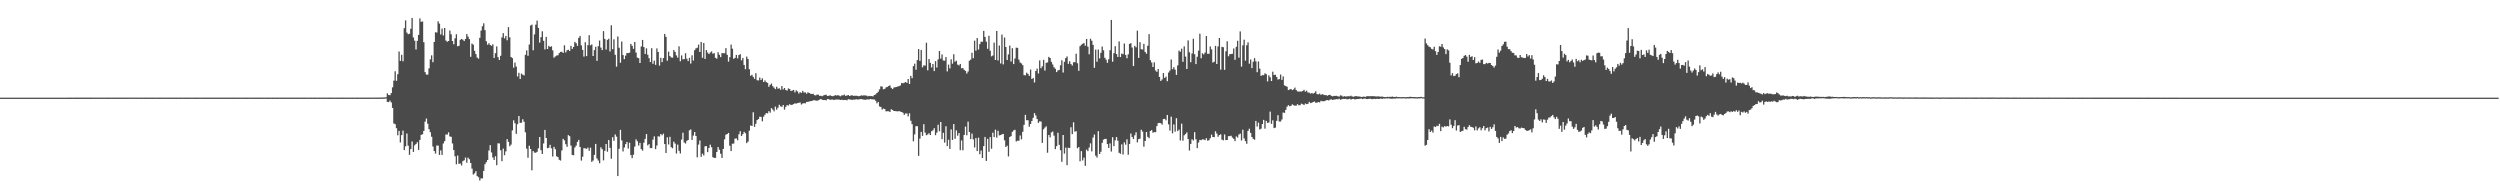<?xml version="1.0" encoding="UTF-8"?>
<svg xmlns="http://www.w3.org/2000/svg" width="1920" height="150">
  <path d="M0 75.000h1v1.000H0zM1 75.000h1v1.000H1zM2 75.000h1v1.000H2zM3 75.000h1v1.000H3zM4 75.000h1v1.000H4zM5 75.000h1v1.000H5zM6 75.000h1v1.000H6zM7 75.000h1v1.000H7zM8 75.000h1v1.000H8zM9 75.000h1v1.000H9zM10 75.000h1v1.000H10zM11 75.000h1v1.000H11zM12 75.000h1v1.000H12zM13 75.000h1v1.000H13zM14 75.000h1v1.000H14zM15 75.000h1v1.000H15zM16 75.000h1v1.000H16zM17 75.000h1v1.000H17zM18 75.000h1v1.000H18zM19 75.000h1v1.000H19zM20 75.000h1v1.000H20zM21 75.000h1v1.000H21zM22 75.000h1v1.000H22zM23 75.000h1v1.000H23zM24 75.000h1v1.000H24zM25 75.000h1v1.000H25zM26 75.000h1v1.000H26zM27 75.000h1v1.000H27zM28 75.000h1v1.000H28zM29 74.999h1v1.000H29zM30 74.999h1v1.000H30zM31 74.999h1v1.000H31zM32 75.000h1v1.000H32zM33 74.998h1v1.000H33zM34 74.998h1v1.000H34zM35 74.997h1v1.000H35zM36 74.997h1v1.000H36zM37 74.998h1v1.000H37zM38 74.997h1v1.000H38zM39 74.998h1v1.000H39zM40 74.996h1v1.000H40zM41 74.993h1v1.000H41zM42 74.991h1v1.000H42zM43 74.995h1v1.000H43zM44 74.993h1v1.000H44zM45 74.994h1v1.000H45zM46 74.992h1v1.000H46zM47 74.986h1v1.000H47zM48 74.991h1v1.000H48zM49 74.988h1v1.000H49zM50 74.989h1v1.000H50zM51 74.986h1v1.000H51zM52 74.982h1v1.000H52zM53 74.980h1v1.000H53zM54 74.979h1v1.000H54zM55 74.984h1v1.000H55zM56 74.980h1v1.000H56zM57 74.983h1v1.000H57zM58 74.981h1v1.000H58zM59 74.978h1v1.000H59zM60 74.968h1v1.000H60zM61 74.975h1v1.000H61zM62 74.968h1v1.000H62zM63 74.971h1v1.000H63zM64 74.976h1v1.000H64zM65 74.960h1v1.000H65zM66 74.968h1v1.000H66zM67 74.959h1v1.000H67zM68 74.968h1v1.000H68zM69 74.958h1v1.000H69zM70 74.970h1v1.000H70zM71 74.948h1v1.000H71zM72 74.954h1v1.000H72zM73 74.959h1v1.000H73zM74 74.949h1v1.000H74zM75 74.956h1v1.000H75zM76 74.947h1v1.000H76zM77 74.961h1v1.000H77zM78 74.943h1v1.000H78zM79 74.954h1v1.000H79zM80 74.938h1v1.000H80zM81 74.946h1v1.000H81zM82 74.960h1v1.000H82zM83 74.949h1v1.000H83zM84 74.957h1v1.000H84zM85 74.947h1v1.000H85zM86 74.956h1v1.000H86zM87 74.947h1v1.000H87zM88 74.959h1v1.000H88zM89 74.949h1v1.000H89zM90 74.960h1v1.000H90zM91 74.953h1v1.000H91zM92 74.949h1v1.000H92zM93 74.957h1v1.000H93zM94 74.941h1v1.000H94zM95 74.956h1v1.000H95zM96 74.936h1v1.000H96zM97 74.961h1v1.000H97zM98 74.949h1v1.000H98zM99 74.952h1v1.000H99zM100 74.953h1v1.000H100zM101 74.944h1v1.000H101zM102 74.954h1v1.000H102zM103 74.948h1v1.000H103zM104 74.954h1v1.000H104zM105 74.951h1v1.000H105zM106 74.951h1v1.000H106zM107 74.939h1v1.000H107zM108 74.967h1v1.000H108zM109 74.949h1v1.000H109zM110 74.944h1v1.000H110zM111 74.959h1v1.000H111zM112 74.942h1v1.000H112zM113 74.962h1v1.000H113zM114 74.951h1v1.000H114zM115 74.956h1v1.000H115zM116 74.941h1v1.000H116zM117 74.965h1v1.000H117zM118 74.944h1v1.000H118zM119 74.945h1v1.000H119zM120 74.954h1v1.000H120zM121 74.933h1v1.000H121zM122 74.958h1v1.000H122zM123 74.949h1v1.000H123zM124 74.964h1v1.000H124zM125 74.942h1v1.000H125zM126 74.956h1v1.000H126zM127 74.949h1v1.000H127zM128 74.945h1v1.000H128zM129 74.956h1v1.000H129zM130 74.942h1v1.000H130zM131 74.961h1v1.000H131zM132 74.938h1v1.000H132zM133 74.957h1v1.000H133zM134 74.946h1v1.000H134zM135 74.960h1v1.000H135zM136 74.946h1v1.000H136zM137 74.949h1v1.000H137zM138 74.957h1v1.000H138zM139 74.941h1v1.000H139zM140 74.954h1v1.000H140zM141 74.949h1v1.000H141zM142 74.959h1v1.000H142zM143 74.944h1v1.000H143zM144 74.958h1v1.000H144zM145 74.950h1v1.000H145zM146 74.949h1v1.000H146zM147 74.946h1v1.000H147zM148 74.948h1v1.000H148zM149 74.963h1v1.000H149zM150 74.942h1v1.000H150zM151 74.962h1v1.000H151zM152 74.953h1v1.000H152zM153 74.955h1v1.000H153zM154 74.944h1v1.000H154zM155 74.950h1v1.000H155zM156 74.961h1v1.000H156zM157 74.945h1v1.000H157zM158 74.960h1v1.000H158zM159 74.943h1v1.000H159zM160 74.960h1v1.000H160zM161 74.949h1v1.000H161zM162 74.958h1v1.000H162zM163 74.945h1v1.000H163zM164 74.951h1v1.000H164zM165 74.960h1v1.000H165zM166 74.950h1v1.000H166zM167 74.957h1v1.000H167zM168 74.945h1v1.000H168zM169 74.957h1v1.000H169zM170 74.947h1v1.000H170zM171 74.956h1v1.000H171zM172 74.945h1v1.000H172zM173 74.959h1v1.000H173zM174 74.955h1v1.000H174zM175 74.941h1v1.000H175zM176 74.957h1v1.000H176zM177 74.941h1v1.000H177zM178 74.960h1v1.000H178zM179 74.952h1v1.000H179zM180 74.960h1v1.000H180zM181 74.945h1v1.000H181zM182 74.958h1v1.000H182zM183 74.946h1v1.000H183zM184 74.944h1v1.000H184zM185 74.955h1v1.000H185zM186 74.951h1v1.000H186zM187 74.958h1v1.000H187zM188 74.952h1v1.000H188zM189 74.957h1v1.000H189zM190 74.938h1v1.000H190zM191 74.955h1v1.000H191zM192 74.953h1v1.000H192zM193 74.948h1v1.000H193zM194 74.956h1v1.000H194zM195 74.947h1v1.000H195zM196 74.957h1v1.000H196zM197 74.948h1v1.000H197zM198 74.961h1v1.000H198zM199 74.943h1v1.000H199zM200 74.962h1v1.000H200zM201 74.955h1v1.000H201zM202 74.946h1v1.000H202zM203 74.955h1v1.000H203zM204 74.945h1v1.000H204zM205 74.960h1v1.000H205zM206 74.941h1v1.000H206zM207 74.955h1v1.000H207zM208 74.944h1v1.000H208zM209 74.968h1v1.000H209zM210 74.955h1v1.000H210zM211 74.945h1v1.000H211zM212 74.960h1v1.000H212zM213 74.939h1v1.000H213zM214 74.950h1v1.000H214zM215 74.943h1v1.000H215zM216 74.957h1v1.000H216zM217 74.938h1v1.000H217zM218 74.958h1v1.000H218zM219 74.949h1v1.000H219zM220 74.947h1v1.000H220zM221 74.951h1v1.000H221zM222 74.943h1v1.000H222zM223 74.958h1v1.000H223zM224 74.949h1v1.000H224zM225 74.959h1v1.000H225zM226 74.939h1v1.000H226zM227 74.961h1v1.000H227zM228 74.947h1v1.000H228zM229 74.945h1v1.000H229zM230 74.956h1v1.000H230zM231 74.947h1v1.000H231zM232 74.959h1v1.000H232zM233 74.945h1v1.000H233zM234 74.962h1v1.000H234zM235 74.944h1v1.000H235zM236 74.955h1v1.000H236zM237 74.945h1v1.000H237zM238 74.949h1v1.000H238zM239 74.956h1v1.000H239zM240 74.945h1v1.000H240zM241 74.958h1v1.000H241zM242 74.943h1v1.000H242zM243 74.955h1v1.000H243zM244 74.940h1v1.000H244zM245 74.959h1v1.000H245zM246 74.945h1v1.000H246zM247 74.938h1v1.000H247zM248 74.960h1v1.000H248zM249 74.951h1v1.000H249zM250 74.950h1v1.000H250zM251 74.947h1v1.000H251zM252 74.957h1v1.000H252zM253 74.943h1v1.000H253zM254 74.959h1v1.000H254zM255 74.945h1v1.000H255zM256 74.954h1v1.000H256zM257 74.954h1v1.000H257zM258 74.946h1v1.000H258zM259 74.956h1v1.000H259zM260 74.939h1v1.000H260zM261 74.958h1v1.000H261zM262 74.943h1v1.000H262zM263 74.962h1v1.000H263zM264 74.936h1v1.000H264zM265 74.956h1v1.000H265zM266 74.954h1v1.000H266zM267 74.947h1v1.000H267zM268 74.954h1v1.000H268zM269 74.946h1v1.000H269zM270 74.958h1v1.000H270zM271 74.950h1v1.000H271zM272 74.955h1v1.000H272zM273 74.944h1v1.000H273zM274 74.970h1v1.000H274zM275 74.949h1v1.000H275zM276 74.942h1v1.000H276zM277 74.959h1v1.000H277zM278 74.945h1v1.000H278zM279 74.956h1v1.000H279zM280 74.945h1v1.000H280zM281 74.958h1v1.000H281zM282 74.941h1v1.000H282zM283 74.959h1v1.000H283zM284 74.952h1v1.000H284zM285 74.949h1v1.000H285zM286 74.948h1v1.000H286zM287 74.929h1v1.000H287zM288 74.933h1v1.000H288zM289 74.932h1v1.000H289zM290 74.938h1v1.000H290zM291 74.930h1v1.000H291zM292 74.931h1v1.000H292zM293 74.878h1v1.000H293zM294 74.874h1v1.000H294zM295 74.825h1v1.000H295zM296 74.653h1v1.000H296zM297 71.685h1v6.624H297zM298 72.913h1v5.479H298zM299 73.120h1v4.156H299zM300 71.458h1v7.231H300zM301 67.057h1v15.825H301zM302 61.927h1v32.919H302zM303 54.748h1v40.615H303zM304 62.076h1v36.359H304zM305 56.999h1v46.880H305zM306 39.574h1v60.983H306zM307 46.762h1v62.628H307zM308 42.107h1v61.683H308zM309 47.052h1v53.268H309zM310 21.636h1v93.593H310zM311 15.685h1v96.701H311zM312 25.019h1v77.555H312zM313 26.263h1v85.606H313zM314 25.915h1v93.034H314zM315 22.089h1v92.394H315zM316 13.792h1v94.901H316zM317 28.775h1v87.901H317zM318 31.223h1v80.367H318zM319 37.966h1v72.639H319zM320 31.376h1v77.822H320zM321 26.841h1v88.308H321zM322 14.148h1v93.344H322zM323 16.819h1v86.783H323zM324 16.418h1v86.677H324zM325 32.406h1v68.130H325zM326 55.414h1v38.003H326zM327 57.272h1v33.752H327zM328 57.316h1v37.699H328zM329 52.492h1v46.743H329zM330 45.550h1v55.991H330zM331 42.503h1v62.495H331zM332 47.774h1v64.757H332zM333 32.278h1v83.723H333zM334 24.780h1v93.179H334zM335 24.980h1v86.768H335zM336 16.361h1v95.467H336zM337 18.117h1v100.854H337zM338 26.485h1v89.040H338zM339 21.958h1v97.018H339zM340 27.222h1v82.964H340zM341 21.529h1v86.852H341zM342 31.105h1v72.180H342zM343 32.064h1v71.326H343zM344 31.505h1v70.130H344zM345 23.475h1v81.294H345zM346 26.385h1v78.729H346zM347 31.469h1v78.692H347zM348 33.987h1v81.259H348zM349 29.419h1v90.596H349zM350 26.333h1v99.884H350zM351 35.508h1v83.964H351zM352 35.180h1v90.662H352zM353 30.551h1v94.966H353zM354 29.976h1v97.091H354zM355 30.463h1v93.344H355zM356 31.541h1v91.524H356zM357 29.876h1v91.085H357zM358 26.138h1v98.826H358zM359 28.122h1v92.943H359zM360 30.078h1v92.253H360zM361 43.636h1v81.530H361zM362 33.465h1v96.026H362zM363 34.303h1v99.747H363zM364 39.020h1v94.151H364zM365 41.516h1v89.984H365zM366 44.181h1v91.086H366zM367 45.043h1v91.061H367zM368 29.039h1v109.609H368zM369 23.481h1v113.469H369zM370 20.167h1v116.831H370zM371 17.911h1v113.347H371zM372 23.148h1v102.984H372zM373 31.708h1v92.875H373zM374 34.352h1v88.506H374zM375 33.208h1v82.392H375zM376 34.509h1v76.956H376zM377 35.170h1v81.922H377zM378 34.063h1v86.880H378zM379 44.489h1v78.346H379zM380 40.837h1v79.198H380zM381 35.611h1v91.257H381zM382 43.878h1v66.187H382zM383 46.037h1v64.154H383zM384 42.857h1v72.533H384zM385 28.709h1v95.102H385zM386 25.429h1v88.745H386zM387 29.465h1v89.734H387zM388 27.606h1v88.675H388zM389 30.941h1v75.933H389zM390 20.831h1v88.129H390zM391 28.680h1v83.646H391zM392 43.784h1v67.253H392zM393 44.627h1v55.512H393zM394 51.957h1v40.477H394zM395 48.057h1v46.596H395zM396 51.135h1v51.662H396zM397 58.748h1v36.623H397zM398 55.901h1v33.191H398zM399 60.682h1v33.657H399zM400 56.524h1v37.755H400zM401 57.326h1v34.293H401zM402 57.917h1v35.650H402zM403 42.112h1v59.451H403zM404 38.712h1v75.462H404zM405 42.860h1v78.292H405zM406 34.182h1v77.717H406zM407 19.618h1v94.836H407zM408 18.966h1v111.841H408zM409 38.619h1v77.415H409zM410 26.428h1v90.793H410zM411 18.964h1v98.352H411zM412 15.818h1v100.748H412zM413 21.466h1v92.449H413zM414 32.715h1v72.478H414zM415 28.590h1v86.741H415zM416 24.012h1v94.252H416zM417 31.352h1v78.808H417zM418 37.913h1v61.876H418zM419 28.310h1v77.676H419zM420 37.619h1v76.173H420zM421 35.232h1v78.297H421zM422 36.102h1v75.127H422zM423 35.507h1v78.410H423zM424 38.661h1v81.575H424zM425 44.293h1v68.525H425zM426 43.381h1v71.271H426zM427 42.652h1v77.358H427zM428 42.427h1v78.186H428zM429 40.827h1v81.889H429zM430 39.887h1v83.407H430zM431 39.755h1v75.810H431zM432 40.662h1v65.984H432zM433 34.783h1v73.042H433zM434 40.251h1v70.489H434zM435 38.625h1v74.114H435zM436 38.214h1v65.584H436zM437 39.155h1v65.441H437zM438 35.248h1v76.590H438zM439 37.604h1v81.365H439zM440 36.023h1v83.229H440zM441 32.129h1v81.154H441zM442 33.168h1v78.646H442zM443 35.241h1v73.745H443zM444 29.150h1v78.262H444zM445 27.589h1v85.299H445zM446 34.850h1v88.471H446zM447 38.374h1v81.993H447zM448 43.434h1v70.350H448zM449 32.453h1v81.499H449zM450 43.120h1v71.220H450zM451 34.704h1v78.642H451zM452 27.032h1v88.741H452zM453 34.834h1v78.584H453zM454 34.158h1v90.162H454zM455 42.992h1v80.296H455zM456 38.480h1v80.466H456zM457 35.888h1v74.634H457zM458 46.674h1v75.045H458zM459 35.452h1v87.864H459zM460 31.148h1v94.261H460zM461 36.548h1v76.605H461zM462 38.464h1v76.127H462zM463 23.896h1v99.270H463zM464 29.917h1v85.927H464zM465 38.023h1v72.544H465zM466 30.607h1v85.950H466zM467 29.724h1v77.846H467zM468 39.512h1v74.035H468zM469 19.392h1v102.491H469zM470 37.772h1v67.667H470zM471 30.182h1v77.929H471zM472 42.103h1v61.192H472zM473 51.181h1v53.786H473zM474 28.012h1v107.212H474zM475 36.644h1v77.656H475zM476 48.186h1v51.535H476zM477 31.895h1v75.933H477zM478 42.305h1v74.017H478zM479 45.415h1v67.897H479zM480 42.682h1v68.029H480zM481 40.757h1v68.245H481zM482 40.748h1v73.322H482zM483 40.456h1v69.160H483zM484 33.689h1v85.413H484zM485 35.175h1v86.267H485zM486 37.483h1v81.330H486zM487 32.275h1v80.304H487zM488 40.386h1v66.635H488zM489 44.223h1v64.284H489zM490 44.697h1v67.130H490zM491 48.361h1v61.365H491zM492 35.689h1v78.831H492zM493 30.654h1v85.017H493zM494 36.158h1v73.413H494zM495 41.396h1v65.247H495zM496 37.133h1v65.817H496zM497 42.022h1v69.670H497zM498 44.676h1v65.996H498zM499 47.664h1v66.055H499zM500 37.033h1v76.711H500zM501 48.999h1v58.263H501zM502 46.524h1v58.245H502zM503 49.814h1v64.741H503zM504 37.161h1v74.584H504zM505 39.893h1v64.735H505zM506 50.391h1v54.530H506zM507 44.382h1v58.508H507zM508 47.700h1v56.178H508zM509 44.608h1v58.063H509zM510 26.078h1v84.569H510zM511 28.334h1v89.144H511zM512 46.643h1v58.815H512zM513 39.628h1v71.313H513zM514 43.084h1v61.983H514zM515 44.103h1v68.941H515zM516 44.268h1v69.579H516zM517 38.473h1v70.324H517zM518 39.904h1v70.400H518zM519 42.547h1v75.374H519zM520 44.311h1v66.757H520zM521 35.566h1v80.261H521zM522 47.047h1v70.830H522zM523 42.523h1v64.678H523zM524 45.558h1v56.382H524zM525 45.415h1v64.021H525zM526 40.915h1v69.300H526zM527 45.071h1v63.062H527zM528 46.892h1v60.652H528zM529 44.367h1v55.747H529zM530 48.770h1v50.636H530zM531 42.492h1v64.981H531zM532 46.466h1v57.600H532zM533 38.532h1v62.910H533zM534 37.147h1v67.312H534zM535 36.665h1v84.161H535zM536 34.248h1v76.788H536zM537 39.945h1v67.954H537zM538 32.208h1v88.209H538zM539 44.403h1v73.605H539zM540 33.023h1v86.396H540zM541 45.275h1v67.101H541zM542 38.469h1v73.688H542zM543 40.407h1v76.417H543zM544 41.540h1v72.101H544zM545 40.329h1v70.758H545zM546 39.480h1v73.639H546zM547 41.261h1v79.468H547zM548 40.797h1v80.515H548zM549 44.393h1v76.850H549zM550 45.050h1v71.677H550zM551 40.092h1v72.869H551zM552 42.074h1v72.935H552zM553 43.853h1v74.233H553zM554 40.780h1v80.515H554zM555 40.921h1v73.443H555zM556 40.833h1v66.194H556zM557 36.970h1v66.515H557zM558 42.078h1v60.843H558zM559 47.301h1v54.813H559zM560 43.916h1v67.985H560zM561 34.271h1v81.770H561zM562 37.353h1v73.017H562zM563 45.163h1v65.079H563zM564 44.464h1v62.043H564zM565 42.129h1v64.153H565zM566 44.874h1v62.843H566zM567 42.273h1v60.908H567zM568 41.645h1v59.107H568zM569 46.316h1v58.153H569zM570 44.494h1v58.537H570zM571 49.879h1v51.384H571zM572 53.164h1v49.203H572zM573 43.460h1v66.471H573zM574 45.292h1v63.444H574zM575 53.182h1v47.161H575zM576 58.224h1v38.121H576zM577 57.433h1v39.349H577zM578 59.056h1v27.166H578zM579 60.545h1v36.900H579zM580 56.233h1v38.794H580zM581 61.584h1v30.609H581zM582 61.800h1v29.652H582zM583 59.542h1v30.123H583zM584 61.457h1v28.282H584zM585 60.134h1v33.025H585zM586 62.994h1v26.609H586zM587 61.765h1v26.371H587zM588 63.068h1v23.771H588zM589 63.662h1v23.432H589zM590 66.623h1v18.743H590zM591 65.117h1v21.400H591zM592 64.178h1v18.854H592zM593 66.222h1v17.909H593zM594 67.343h1v18.141H594zM595 68.462h1v13.413H595zM596 66.601h1v17.617H596zM597 68.160h1v14.584H597zM598 67.799h1v12.640H598zM599 68.908h1v12.780H599zM600 66.085h1v16.004H600zM601 68.655h1v11.980H601zM602 67.570h1v16.656H602zM603 69.097h1v12.954H603zM604 69.604h1v11.097H604zM605 67.865h1v13.254H605zM606 68.369h1v11.662H606zM607 69.874h1v10.834H607zM608 69.508h1v10.936H608zM609 69.063h1v10.857H609zM610 70.986h1v8.390H610zM611 69.380h1v10.176H611zM612 70.199h1v8.991H612zM613 71.849h1v7.105H613zM614 70.824h1v7.866H614zM615 71.304h1v8.992H615zM616 69.774h1v9.752H616zM617 71.071h1v8.159H617zM618 70.945h1v8.464H618zM619 72.007h1v6.303H619zM620 70.894h1v7.326H620zM621 71.371h1v6.580H621zM622 72.002h1v5.651H622zM623 72.198h1v5.373H623zM624 72.001h1v5.068H624zM625 73.086h1v3.878H625zM626 73.289h1v3.940H626zM627 72.653h1v4.752H627zM628 72.710h1v4.280H628zM629 73.610h1v2.901H629zM630 73.500h1v2.476H630zM631 73.884h1v2.786H631zM632 73.259h1v3.589H632zM633 72.919h1v3.872H633zM634 72.690h1v4.420H634zM635 73.711h1v2.367H635zM636 73.571h1v2.588H636zM637 73.139h1v3.551H637zM638 73.685h1v2.833H638zM639 73.868h1v2.582H639zM640 73.566h1v3.262H640zM641 73.064h1v3.439H641zM642 73.388h1v3.074H642zM643 73.041h1v3.395H643zM644 73.472h1v3.005H644zM645 73.925h1v2.857H645zM646 73.222h1v3.341H646zM647 73.214h1v3.679H647zM648 72.637h1v4.120H648zM649 73.659h1v3.099H649zM650 73.322h1v3.726H650zM651 72.957h1v3.250H651zM652 73.749h1v2.603H652zM653 73.327h1v3.287H653zM654 73.178h1v3.530H654zM655 73.638h1v2.809H655zM656 73.501h1v3.071H656zM657 73.531h1v2.674H657zM658 73.619h1v2.839H658zM659 73.907h1v2.496H659zM660 73.682h1v2.430H660zM661 73.200h1v2.919H661zM662 73.401h1v2.892H662zM663 73.213h1v3.327H663zM664 73.341h1v3.314H664zM665 73.445h1v3.009H665zM666 73.982h1v2.313H666zM667 73.625h1v2.796H667zM668 73.813h1v2.207H668zM669 73.784h1v2.467H669zM670 74.040h1v2.274H670zM671 72.965h1v3.412H671zM672 72.564h1v4.787H672zM673 71.418h1v7.960H673zM674 70.460h1v7.803H674zM675 68.639h1v13.147H675zM676 66.280h1v15.845H676zM677 66.492h1v17.678H677zM678 68.595h1v14.834H678zM679 68.234h1v15.523H679zM680 67.097h1v18.454H680zM681 66.732h1v18.693H681zM682 66.096h1v19.347H682zM683 65.522h1v20.458H683zM684 67.481h1v16.450H684zM685 68.381h1v16.084H685zM686 67.233h1v18.026H686zM687 66.983h1v18.332H687zM688 66.778h1v18.693H688zM689 66.413h1v19.125H689zM690 66.166h1v19.167H690zM691 65.590h1v20.101H691zM692 63.689h1v22.344H692zM693 63.925h1v22.728H693zM694 63.560h1v24.664H694zM695 62.979h1v24.114H695zM696 63.713h1v23.452H696zM697 60.667h1v28.745H697zM698 64.506h1v22.548H698zM699 58.283h1v34.451H699zM700 60.075h1v35.320H700zM701 50.775h1v57.774H701zM702 48.890h1v54.341H702zM703 53.564h1v43.328H703zM704 46.113h1v50.842H704zM705 37.697h1v82.024H705zM706 46.769h1v59.675H706zM707 38.454h1v62.837H707zM708 51.690h1v52.631H708zM709 50.100h1v45.267H709zM710 50.417h1v51.423H710zM711 32.823h1v71.060H711zM712 54.029h1v49.252H712zM713 45.324h1v56.980H713zM714 48.278h1v55.385H714zM715 51.814h1v48.987H715zM716 49.131h1v50.956H716zM717 54.578h1v43.891H717zM718 46.971h1v56.878H718zM719 51.844h1v49.972H719zM720 45.612h1v50.203H720zM721 39.158h1v61.648H721zM722 44.996h1v48.720H722zM723 41.829h1v65.024H723zM724 46.438h1v55.538H724zM725 46.573h1v62.937H725zM726 43.844h1v53.128H726zM727 54.852h1v57.384H727zM728 49.609h1v57.722H728zM729 52.519h1v61.840H729zM730 45.564h1v53.808H730zM731 48.889h1v58.596H731zM732 41.661h1v53.627H732zM733 47.343h1v59.243H733zM734 46.631h1v53.491H734zM735 49.630h1v54.555H735zM736 50.256h1v51.903H736zM737 49.115h1v66.181H737zM738 52.446h1v55.443H738zM739 52.252h1v63.200H739zM740 53.592h1v50.059H740zM741 54.444h1v42.811H741zM742 56.468h1v47.401H742zM743 54.921h1v38.505H743zM744 46.662h1v54.711H744zM745 45.750h1v61.074H745zM746 40.512h1v62.077H746zM747 44.706h1v62.345H747zM748 31.229h1v82.038H748zM749 38.923h1v67.120H749zM750 29.233h1v86.779H750zM751 38.054h1v67.681H751zM752 33.881h1v84.530H752zM753 32.009h1v83.620H753zM754 32.068h1v89.285H754zM755 23.688h1v88.526H755zM756 28.374h1v76.788H756zM757 31.996h1v91.621H757zM758 37.504h1v69.168H758zM759 27.519h1v89.075H759zM760 38.983h1v66.302H760zM761 43.272h1v70.975H761zM762 42.658h1v59.207H762zM763 32.789h1v72.531H763zM764 46.090h1v53.500H764zM765 23.780h1v81.881H765zM766 46.458h1v53.980H766zM767 34.950h1v69.044H767zM768 48.756h1v54.997H768zM769 26.577h1v76.605H769zM770 49.469h1v53.397H770zM771 28.816h1v78.960H771zM772 36.097h1v76.779H772zM773 46.055h1v65.810H773zM774 41.803h1v78.369H774zM775 35.015h1v70.258H775zM776 47.243h1v57.317H776zM777 37.018h1v64.233H777zM778 49.228h1v50.897H778zM779 44.885h1v54.777H779zM780 36.608h1v72.058H780zM781 36.738h1v71.353H781zM782 45.768h1v62.304H782zM783 47.952h1v56.098H783zM784 48.745h1v58.252H784zM785 50.074h1v51.155H785zM786 57.681h1v38.199H786zM787 57.870h1v30.325H787zM788 55.832h1v36.482H788zM789 56.774h1v35.606H789zM790 58.334h1v39.008H790zM791 53.389h1v41.839H791zM792 60.679h1v32.264H792zM793 59.955h1v30.568H793zM794 63.338h1v23.564H794zM795 54.547h1v34.116H795zM796 52.694h1v38.704H796zM797 56.416h1v37.943H797zM798 46.458h1v46.726H798zM799 52.353h1v41.033H799zM800 50.923h1v58.795H800zM801 45.914h1v53.352H801zM802 54.173h1v43.839H802zM803 48.214h1v48.805H803zM804 47.985h1v69.333H804zM805 43.661h1v60.010H805zM806 44.544h1v60.969H806zM807 47.478h1v54.280H807zM808 49.510h1v51.490H808zM809 51.642h1v52.493H809zM810 52.805h1v61.746H810zM811 55.361h1v56.926H811zM812 54.081h1v47.849H812zM813 53.706h1v57.549H813zM814 50.108h1v65.230H814zM815 46.343h1v77.903H815zM816 55.703h1v47.990H816zM817 47.460h1v70.530H817zM818 44.570h1v68.807H818zM819 43.331h1v83.551H819zM820 49.072h1v64.367H820zM821 47.056h1v66.637H821zM822 49.202h1v48.532H822zM823 50.328h1v52.687H823zM824 47.828h1v46.135H824zM825 47.783h1v53.346H825zM826 41.272h1v59.487H826zM827 48.593h1v65.346H827zM828 54.353h1v58.601H828zM829 35.459h1v88.444H829zM830 34.370h1v81.718H830zM831 33.618h1v89.633H831zM832 33.080h1v87.946H832zM833 35.130h1v92.187H833zM834 29.909h1v85.003H834zM835 35.829h1v80.225H835zM836 41.681h1v71.603H836zM837 29.766h1v80.325H837zM838 31.278h1v84.994H838zM839 34.469h1v71.140H839zM840 52.075h1v51.229H840zM841 38.101h1v81.444H841zM842 47.421h1v73.539H842zM843 38.050h1v62.702H843zM844 44.859h1v73.410H844zM845 40.544h1v76.006H845zM846 35.745h1v73.969H846zM847 38.631h1v68.636H847zM848 44.324h1v62.401H848zM849 45.817h1v60.853H849zM850 48.242h1v62.421H850zM851 45.540h1v68.065H851zM852 38.545h1v71.600H852zM853 15.312h1v101.040H853zM854 47.343h1v58.089H854zM855 40.832h1v71.412H855zM856 35.495h1v72.273H856zM857 41.512h1v63.756H857zM858 43.743h1v64.350H858zM859 31.795h1v85.569H859zM860 43.823h1v74.280H860zM861 41.091h1v69.784H861zM862 41.603h1v77.056H862zM863 33.455h1v75.870H863zM864 42.196h1v68.900H864zM865 44.734h1v62.290H865zM866 41.713h1v77.115H866zM867 33.670h1v76.854H867zM868 33.187h1v69.366H868zM869 36.497h1v68.716H869zM870 50.764h1v56.030H870zM871 35.219h1v68.736H871zM872 36.345h1v65.308H872zM873 23.544h1v85.841H873zM874 44.426h1v62.460H874zM875 32.413h1v74.086H875zM876 37.786h1v61.873H876zM877 38.022h1v63.030H877zM878 33.653h1v79.009H878zM879 39.891h1v68.387H879zM880 41.243h1v60.121H880zM881 35.102h1v70.023H881zM882 26.236h1v79.901H882zM883 46.200h1v54.334H883zM884 47.980h1v51.937H884zM885 51.450h1v50.477H885zM886 47.846h1v53.571H886zM887 54.121h1v47.413H887zM888 55.183h1v41.651H888zM889 53.063h1v41.528H889zM890 59.068h1v35.319H890zM891 62.168h1v32.442H891zM892 61.009h1v34.706H892zM893 56.129h1v35.312H893zM894 59.845h1v31.445H894zM895 58.837h1v33.604H895zM896 62.372h1v25.968H896zM897 55.721h1v39.821H897zM898 54.163h1v46.163H898zM899 45.696h1v43.900H899zM900 53.120h1v49.255H900zM901 51.601h1v43.986H901zM902 53.508h1v47.608H902zM903 57.476h1v33.295H903zM904 50.212h1v50.448H904zM905 38.848h1v60.704H905zM906 39.782h1v68.114H906zM907 37.376h1v57.625H907zM908 47.451h1v60.607H908zM909 35.616h1v68.314H909zM910 43.453h1v59.513H910zM911 53.002h1v48.704H911zM912 31.043h1v75.684H912zM913 40.133h1v75.481H913zM914 47.788h1v62.754H914zM915 41.060h1v65.876H915zM916 29.752h1v78.176H916zM917 41.605h1v59.908H917zM918 49.188h1v57.811H918zM919 43.592h1v70.153H919zM920 38.933h1v70.546H920zM921 25.905h1v81.548H921zM922 44.753h1v62.932H922zM923 40.897h1v66.118H923zM924 41.769h1v65.342H924zM925 40.419h1v67.185H925zM926 27.649h1v78.466H926zM927 41.328h1v66.723H927zM928 41.314h1v66.367H928zM929 35.660h1v70.483H929zM930 37.866h1v65.508H930zM931 48.036h1v57.185H931zM932 47.410h1v57.953H932zM933 35.233h1v65.568H933zM934 49.135h1v53.400H934zM935 35.662h1v69.348H935zM936 29.170h1v74.542H936zM937 53.506h1v49.640H937zM938 35.953h1v71.306H938zM939 36.319h1v71.444H939zM940 53.657h1v49.610H940zM941 39.348h1v68.253H941zM942 31.689h1v75.812H942zM943 43.229h1v61.384H943zM944 41.600h1v62.929H944zM945 41.460h1v62.762H945zM946 41.301h1v64.362H946zM947 37.218h1v69.428H947zM948 45.928h1v62.458H948zM949 35.968h1v68.764H949zM950 31.350h1v74.274H950zM951 44.289h1v59.064H951zM952 24.132h1v78.458H952zM953 51.135h1v56.736H953zM954 34.809h1v64.833H954zM955 30.473h1v75.835H955zM956 46.579h1v61.808H956zM957 34.783h1v75.631H957zM958 32.513h1v68.059H958zM959 48.893h1v49.955H959zM960 45.704h1v56.352H960zM961 52.333h1v52.886H961zM962 47.421h1v59.216H962zM963 44.639h1v62.688H963zM964 47.086h1v45.807H964zM965 55.442h1v41.744H965zM966 47.219h1v46.961H966zM967 52.699h1v46.716H967zM968 58.275h1v40.538H968zM969 57.702h1v37.535H969zM970 57.775h1v34.300H970zM971 56.298h1v42.507H971zM972 56.978h1v35.823H972zM973 62.496h1v31.912H973zM974 57.887h1v36.147H974zM975 59.388h1v26.329H975zM976 62.208h1v32.909H976zM977 55.029h1v37.389H977zM978 57.566h1v40.823H978zM979 57.459h1v40.554H979zM980 59.159h1v33.643H980zM981 61.082h1v27.414H981zM982 60.754h1v32.575H982zM983 57.252h1v36.110H983zM984 61.353h1v30.390H984zM985 58.653h1v27.788H985zM986 65.575h1v21.113H986zM987 66.118h1v18.237H987zM988 66.588h1v15.328H988zM989 69.194h1v11.570H989zM990 68.733h1v12.848H990zM991 68.310h1v12.976H991zM992 69.209h1v10.943H992zM993 68.618h1v12.173H993zM994 67.263h1v13.964H994zM995 69.179h1v11.991H995zM996 70.179h1v9.835H996zM997 70.368h1v10.454H997zM998 70.224h1v10.583H998zM999 70.333h1v9.281H999zM1000 69.826h1v10.211H1000zM1001 68.975h1v11.736H1001zM1002 70.408h1v9.098H1002zM1003 69.623h1v10.333H1003zM1004 71.038h1v8.731H1004zM1005 71.157h1v7.057H1005zM1006 71.909h1v7.298H1006zM1007 71.422h1v7.484H1007zM1008 71.962h1v6.361H1008zM1009 71.310h1v6.662H1009zM1010 70.141h1v8.765H1010zM1011 72.241h1v6.628H1011zM1012 72.511h1v5.810H1012zM1013 71.884h1v6.796H1013zM1014 72.854h1v4.553H1014zM1015 72.304h1v5.463H1015zM1016 72.726h1v5.067H1016zM1017 73.074h1v4.527H1017zM1018 73.051h1v3.978H1018zM1019 73.515h1v3.349H1019zM1020 72.956h1v4.206H1020zM1021 72.815h1v3.684H1021zM1022 73.628h1v2.734H1022zM1023 73.964h1v2.851H1023zM1024 73.619h1v2.808H1024zM1025 73.660h1v2.717H1025zM1026 73.574h1v2.570H1026zM1027 73.996h1v2.301H1027zM1028 74.134h1v1.646H1028zM1029 73.228h1v3.424H1029zM1030 73.473h1v2.762H1030zM1031 74.241h1v1.687H1031zM1032 73.815h1v2.195H1032zM1033 74.147h1v1.728H1033zM1034 73.981h1v2.283H1034zM1035 73.871h1v2.322H1035zM1036 74.004h1v1.815H1036zM1037 73.475h1v3.040H1037zM1038 74.075h1v1.971H1038zM1039 74.302h1v1.598H1039zM1040 74.007h1v2.404H1040zM1041 73.778h1v2.408H1041zM1042 74.009h1v1.979H1042zM1043 74.024h1v2.013H1043zM1044 74.212h1v1.628H1044zM1045 74.439h1v1.215H1045zM1046 74.318h1v1.796H1046zM1047 74.159h1v1.637H1047zM1048 74.438h1v1.251H1048zM1049 74.007h1v2.068H1049zM1050 73.815h1v2.281H1050zM1051 73.924h1v1.894H1051zM1052 73.857h1v1.952H1052zM1053 73.852h1v2.263H1053zM1054 73.867h1v2.227H1054zM1055 73.863h1v2.033H1055zM1056 74.055h1v2.014H1056zM1057 74.082h1v1.731H1057zM1058 73.960h1v2.056H1058zM1059 74.129h1v1.788H1059zM1060 74.255h1v1.411H1060zM1061 74.147h1v1.847H1061zM1062 74.413h1v1.234H1062zM1063 74.570h1v1.160H1063zM1064 74.534h1v1.044H1064zM1065 74.336h1v1.275H1065zM1066 74.463h1v1.056H1066zM1067 74.333h1v1.415H1067zM1068 74.341h1v1.477H1068zM1069 74.148h1v1.668H1069zM1070 74.491h1v1.112H1070zM1071 74.431h1v1.336H1071zM1072 74.235h1v1.306H1072zM1073 74.540h1v1.052H1073zM1074 74.553h1v1.000H1074zM1075 74.578h1v1.000H1075zM1076 74.623h1v1.000H1076zM1077 74.537h1v1.000H1077zM1078 74.525h1v1.012H1078zM1079 74.704h1v1.000H1079zM1080 74.488h1v1.096H1080zM1081 74.589h1v1.043H1081zM1082 74.366h1v1.240H1082zM1083 74.359h1v1.135H1083zM1084 74.491h1v1.041H1084zM1085 74.512h1v1.000H1085zM1086 74.491h1v1.093H1086zM1087 74.606h1v1.000H1087zM1088 74.662h1v1.000H1088zM1089 74.546h1v1.000H1089zM1090 74.499h1v1.076H1090zM1091 74.321h1v1.064H1091zM1092 74.730h1v1.000H1092zM1093 74.633h1v1.000H1093zM1094 29.583h1v82.287H1094zM1095 33.345h1v77.920H1095zM1096 34.727h1v72.784H1096zM1097 35.817h1v63.429H1097zM1098 36.314h1v65.069H1098zM1099 37.553h1v62.767H1099zM1100 37.975h1v63.839H1100zM1101 35.916h1v61.190H1101zM1102 39.341h1v58.253H1102zM1103 42.137h1v54.415H1103zM1104 39.922h1v56.970H1104zM1105 35.534h1v59.528H1105zM1106 35.826h1v64.869H1106zM1107 33.809h1v63.462H1107zM1108 36.405h1v61.423H1108zM1109 37.670h1v59.195H1109zM1110 41.562h1v55.737H1110zM1111 37.891h1v58.901H1111zM1112 38.690h1v58.403H1112zM1113 48.187h1v43.513H1113zM1114 57.909h1v37.891H1114zM1115 56.225h1v42.244H1115zM1116 58.431h1v38.264H1116zM1117 58.183h1v34.110H1117zM1118 56.866h1v43.393H1118zM1119 56.300h1v40.132H1119zM1120 59.297h1v36.809H1120zM1121 49.988h1v51.354H1121zM1122 45.230h1v55.528H1122zM1123 44.605h1v55.796H1123zM1124 42.849h1v54.543H1124zM1125 42.284h1v56.915H1125zM1126 43.515h1v56.037H1126zM1127 47.387h1v50.209H1127zM1128 42.077h1v54.043H1128zM1129 43.822h1v53.518H1129zM1130 43.164h1v54.403H1130zM1131 46.069h1v52.008H1131zM1132 43.905h1v56.191H1132zM1133 48.643h1v48.495H1133zM1134 48.357h1v51.855H1134zM1135 47.185h1v51.407H1135zM1136 48.273h1v49.440H1136zM1137 45.985h1v54.130H1137zM1138 45.747h1v52.687H1138zM1139 49.253h1v47.527H1139zM1140 49.250h1v50.853H1140zM1141 48.270h1v50.131H1141zM1142 48.773h1v49.186H1142zM1143 48.293h1v52.630H1143zM1144 48.373h1v49.077H1144zM1145 49.932h1v49.078H1145zM1146 50.761h1v47.004H1146zM1147 51.875h1v43.598H1147zM1148 50.347h1v50.212H1148zM1149 43.635h1v61.543H1149zM1150 37.983h1v68.302H1150zM1151 40.422h1v69.370H1151zM1152 38.902h1v66.209H1152zM1153 35.347h1v73.027H1153zM1154 34.111h1v71.411H1154zM1155 32.124h1v74.546H1155zM1156 31.992h1v74.463H1156zM1157 35.840h1v67.654H1157zM1158 37.739h1v64.776H1158zM1159 37.799h1v62.878H1159zM1160 39.253h1v60.800H1160zM1161 40.522h1v61.732H1161zM1162 40.727h1v59.863H1162zM1163 42.512h1v54.247H1163zM1164 42.548h1v55.371H1164zM1165 44.304h1v53.277H1165zM1166 44.507h1v54.043H1166zM1167 42.235h1v56.482H1167zM1168 43.945h1v54.060H1168zM1169 44.220h1v54.102H1169zM1170 44.601h1v53.889H1170zM1171 44.516h1v55.163H1171zM1172 41.528h1v58.939H1172zM1173 43.380h1v57.055H1173zM1174 42.358h1v57.604H1174zM1175 44.929h1v54.465H1175zM1176 42.418h1v59.246H1176zM1177 45.652h1v52.838H1177zM1178 49.701h1v42.055H1178zM1179 61.959h1v22.017H1179zM1180 59.188h1v27.752H1180zM1181 56.039h1v35.808H1181zM1182 61.529h1v31.359H1182zM1183 61.375h1v30.295H1183zM1184 60.456h1v33.534H1184zM1185 57.821h1v33.953H1185zM1186 59.167h1v32.767H1186zM1187 62.205h1v32.132H1187zM1188 60.585h1v31.328H1188zM1189 62.506h1v27.798H1189zM1190 62.582h1v27.588H1190zM1191 61.814h1v27.355H1191zM1192 63.714h1v24.579H1192zM1193 62.550h1v27.561H1193zM1194 58.769h1v32.667H1194zM1195 49.410h1v40.356H1195zM1196 49.447h1v41.788H1196zM1197 46.864h1v52.081H1197zM1198 34.574h1v61.946H1198zM1199 39.200h1v62.096H1199zM1200 44.216h1v49.475H1200zM1201 41.260h1v58.321H1201zM1202 42.311h1v54.144H1202zM1203 47.139h1v47.661H1203zM1204 45.959h1v45.076H1204zM1205 47.859h1v45.185H1205zM1206 46.795h1v46.358H1206zM1207 45.704h1v51.510H1207zM1208 47.972h1v51.021H1208zM1209 51.242h1v46.565H1209zM1210 45.193h1v49.941H1210zM1211 47.044h1v52.710H1211zM1212 46.246h1v54.973H1212zM1213 47.817h1v53.202H1213zM1214 45.864h1v54.365H1214zM1215 46.792h1v51.404H1215zM1216 46.148h1v51.330H1216zM1217 45.732h1v57.869H1217zM1218 42.557h1v62.952H1218zM1219 42.753h1v60.034H1219zM1220 45.764h1v55.910H1220zM1221 46.134h1v56.231H1221zM1222 46.329h1v53.825H1222zM1223 42.609h1v49.677H1223zM1224 46.096h1v51.199H1224zM1225 47.877h1v48.372H1225zM1226 40.840h1v56.571H1226zM1227 40.422h1v59.050H1227zM1228 40.544h1v54.882H1228zM1229 43.244h1v49.617H1229zM1230 43.210h1v50.099H1230zM1231 45.743h1v49.876H1231zM1232 50.174h1v48.814H1232zM1233 53.698h1v45.094H1233zM1234 51.984h1v44.961H1234zM1235 52.986h1v40.568H1235zM1236 54.566h1v34.278H1236zM1237 56.656h1v30.638H1237zM1238 51.489h1v39.164H1238zM1239 54.770h1v35.806H1239zM1240 52.771h1v37.116H1240zM1241 51.723h1v41.783H1241zM1242 49.122h1v49.366H1242zM1243 50.435h1v50.141H1243zM1244 48.226h1v52.190H1244zM1245 49.614h1v53.804H1245zM1246 48.498h1v50.853H1246zM1247 44.794h1v51.994H1247zM1248 40.804h1v55.262H1248zM1249 31.149h1v68.614H1249zM1250 21.583h1v78.556H1250zM1251 40.498h1v63.109H1251zM1252 35.309h1v80.995H1252zM1253 30.147h1v76.026H1253zM1254 35.637h1v71.245H1254zM1255 43.638h1v64.227H1255zM1256 41.861h1v64.896H1256zM1257 38.891h1v67.155H1257zM1258 39.144h1v69.484H1258zM1259 44.814h1v60.291H1259zM1260 38.298h1v73.131H1260zM1261 42.219h1v67.587H1261zM1262 41.780h1v65.972H1262zM1263 43.721h1v63.074H1263zM1264 38.631h1v72.191H1264zM1265 40.612h1v71.395H1265zM1266 38.144h1v72.697H1266zM1267 42.111h1v65.054H1267zM1268 42.481h1v62.867H1268zM1269 43.082h1v59.916H1269zM1270 34.509h1v74.346H1270zM1271 36.571h1v68.722H1271zM1272 43.702h1v60.972H1272zM1273 45.882h1v55.469H1273zM1274 42.077h1v57.127H1274zM1275 41.386h1v55.768H1275zM1276 44.344h1v59.272H1276zM1277 48.500h1v58.224H1277zM1278 45.334h1v58.560H1278zM1279 41.480h1v59.379H1279zM1280 39.079h1v66.978H1280zM1281 39.879h1v59.030H1281zM1282 40.694h1v65.532H1282zM1283 38.474h1v67.892H1283zM1284 40.879h1v68.702H1284zM1285 47.312h1v64.410H1285zM1286 49.591h1v52.815H1286zM1287 48.437h1v49.191H1287zM1288 45.940h1v52.732H1288zM1289 48.431h1v48.641H1289zM1290 52.677h1v46.317H1290zM1291 49.967h1v45.173H1291zM1292 49.794h1v43.244H1292zM1293 50.450h1v40.592H1293zM1294 47.734h1v41.623H1294zM1295 55.957h1v35.985H1295zM1296 46.434h1v46.205H1296zM1297 51.169h1v39.623H1297zM1298 54.193h1v39.354H1298zM1299 55.703h1v41.199H1299zM1300 54.144h1v41.577H1300zM1301 52.601h1v39.253H1301zM1302 53.697h1v35.377H1302zM1303 57.995h1v30.723H1303zM1304 55.414h1v33.999H1304zM1305 50.248h1v44.569H1305zM1306 53.935h1v35.617H1306zM1307 53.215h1v36.943H1307zM1308 54.927h1v37.113H1308zM1309 51.560h1v39.492H1309zM1310 58.530h1v30.690H1310zM1311 56.791h1v31.444H1311zM1312 57.390h1v31.565H1312zM1313 58.190h1v28.722H1313zM1314 57.916h1v31.661H1314zM1315 56.376h1v33.590H1315zM1316 59.231h1v28.845H1316zM1317 58.922h1v27.001H1317zM1318 56.894h1v31.013H1318zM1319 55.623h1v33.156H1319zM1320 57.065h1v30.818H1320zM1321 55.095h1v32.400H1321zM1322 58.864h1v29.427H1322zM1323 60.587h1v28.009H1323zM1324 59.251h1v28.278H1324zM1325 63.390h1v23.460H1325zM1326 60.419h1v25.213H1326zM1327 61.198h1v24.368H1327zM1328 60.822h1v25.334H1328zM1329 63.382h1v22.108H1329zM1330 59.417h1v26.525H1330zM1331 60.011h1v25.275H1331zM1332 61.851h1v23.955H1332zM1333 65.726h1v18.914H1333zM1334 63.442h1v22.474H1334zM1335 63.711h1v21.142H1335zM1336 63.615h1v24.838H1336zM1337 64.107h1v21.775H1337zM1338 63.469h1v22.946H1338zM1339 64.226h1v21.396H1339zM1340 65.211h1v21.399H1340zM1341 65.242h1v20.683H1341zM1342 63.223h1v24.096H1342zM1343 65.750h1v18.793H1343zM1344 67.628h1v16.551H1344zM1345 66.966h1v16.141H1345zM1346 69.200h1v12.087H1346zM1347 69.353h1v11.385H1347zM1348 70.925h1v9.026H1348zM1349 70.860h1v8.996H1349zM1350 71.317h1v6.401H1350zM1351 71.626h1v7.077H1351zM1352 72.050h1v6.503H1352zM1353 72.559h1v4.790H1353zM1354 71.478h1v8.847H1354zM1355 72.273h1v6.065H1355zM1356 71.818h1v6.026H1356zM1357 71.598h1v6.731H1357zM1358 72.029h1v5.896H1358zM1359 71.875h1v6.382H1359zM1360 72.094h1v5.744H1360zM1361 72.431h1v5.649H1361zM1362 72.396h1v4.974H1362zM1363 72.246h1v5.733H1363zM1364 71.017h1v7.544H1364zM1365 71.535h1v6.875H1365zM1366 72.519h1v4.414H1366zM1367 73.319h1v3.841H1367zM1368 73.422h1v3.513H1368zM1369 73.277h1v3.169H1369zM1370 73.619h1v2.919H1370zM1371 73.820h1v2.051H1371zM1372 73.509h1v2.988H1372zM1373 74.035h1v2.220H1373zM1374 73.980h1v2.228H1374zM1375 74.134h1v1.696H1375zM1376 73.700h1v2.249H1376zM1377 73.766h1v2.412H1377zM1378 74.443h1v1.351H1378zM1379 73.810h1v2.348H1379zM1380 73.521h1v3.160H1380zM1381 74.121h1v2.083H1381zM1382 73.945h1v1.908H1382zM1383 73.947h1v2.085H1383zM1384 74.116h1v2.037H1384zM1385 73.676h1v2.632H1385zM1386 74.014h1v1.964H1386zM1387 74.138h1v1.854H1387zM1388 74.296h1v1.566H1388zM1389 74.356h1v1.514H1389zM1390 74.125h1v1.809H1390zM1391 74.414h1v1.099H1391zM1392 74.456h1v1.060H1392zM1393 74.362h1v1.636H1393zM1394 74.190h1v1.475H1394zM1395 74.181h1v1.319H1395zM1396 74.305h1v1.295H1396zM1397 74.415h1v1.050H1397zM1398 74.383h1v1.205H1398zM1399 74.394h1v1.008H1399zM1400 74.371h1v1.129H1400zM1401 74.532h1v1.022H1401zM1402 74.360h1v1.419H1402zM1403 74.304h1v1.483H1403zM1404 74.016h1v1.796H1404zM1405 74.155h1v1.733H1405zM1406 74.321h1v1.285H1406zM1407 74.315h1v1.277H1407zM1408 74.486h1v1.000H1408zM1409 74.472h1v1.000H1409zM1410 74.436h1v1.000H1410zM1411 74.631h1v1.000H1411zM1412 74.553h1v1.064H1412zM1413 74.538h1v1.001H1413zM1414 74.474h1v1.000H1414zM1415 74.428h1v1.133H1415zM1416 74.412h1v1.200H1416zM1417 74.475h1v1.000H1417zM1418 74.620h1v1.000H1418zM1419 74.575h1v1.000H1419zM1420 74.574h1v1.000H1420zM1421 74.818h1v1.000H1421zM1422 74.570h1v1.000H1422zM1423 74.560h1v1.043H1423zM1424 74.498h1v1.000H1424zM1425 74.666h1v1.000H1425zM1426 74.441h1v1.046H1426zM1427 74.759h1v1.000H1427zM1428 74.525h1v1.000H1428zM1429 74.687h1v1.000H1429zM1430 74.609h1v1.000H1430zM1431 74.571h1v1.000H1431zM1432 74.687h1v1.000H1432zM1433 74.528h1v1.000H1433zM1434 74.719h1v1.000H1434zM1435 74.619h1v1.000H1435zM1436 74.838h1v1.000H1436zM1437 74.763h1v1.000H1437zM1438 74.632h1v1.000H1438zM1439 74.659h1v1.000H1439zM1440 74.735h1v1.000H1440zM1441 74.809h1v1.000H1441zM1442 74.662h1v1.000H1442zM1443 74.708h1v1.000H1443zM1444 74.718h1v1.000H1444zM1445 74.829h1v1.000H1445zM1446 74.801h1v1.000H1446zM1447 74.771h1v1.000H1447zM1448 74.806h1v1.000H1448zM1449 74.794h1v1.000H1449zM1450 74.755h1v1.000H1450zM1451 74.744h1v1.000H1451zM1452 74.647h1v1.000H1452zM1453 74.760h1v1.000H1453zM1454 74.856h1v1.000H1454zM1455 74.743h1v1.000H1455zM1456 74.851h1v1.000H1456zM1457 74.809h1v1.000H1457zM1458 74.775h1v1.000H1458zM1459 74.800h1v1.000H1459zM1460 74.852h1v1.000H1460zM1461 74.857h1v1.000H1461zM1462 74.815h1v1.000H1462zM1463 74.787h1v1.000H1463zM1464 74.842h1v1.000H1464zM1465 74.829h1v1.000H1465zM1466 74.827h1v1.000H1466zM1467 74.838h1v1.000H1467zM1468 74.847h1v1.000H1468zM1469 74.840h1v1.000H1469zM1470 74.821h1v1.000H1470zM1471 74.824h1v1.000H1471zM1472 74.807h1v1.000H1472zM1473 74.882h1v1.000H1473zM1474 74.830h1v1.000H1474zM1475 74.860h1v1.000H1475zM1476 74.865h1v1.000H1476zM1477 74.815h1v1.000H1477zM1478 74.871h1v1.000H1478zM1479 74.873h1v1.000H1479zM1480 74.851h1v1.000H1480zM1481 74.862h1v1.000H1481zM1482 74.909h1v1.000H1482zM1483 74.856h1v1.000H1483zM1484 74.915h1v1.000H1484zM1485 74.883h1v1.000H1485zM1486 74.895h1v1.000H1486zM1487 74.843h1v1.000H1487zM1488 74.884h1v1.000H1488zM1489 74.908h1v1.000H1489zM1490 74.910h1v1.000H1490zM1491 74.838h1v1.000H1491zM1492 74.847h1v1.000H1492zM1493 74.894h1v1.000H1493zM1494 74.882h1v1.000H1494zM1495 74.899h1v1.000H1495zM1496 74.858h1v1.000H1496zM1497 74.909h1v1.000H1497zM1498 74.931h1v1.000H1498zM1499 74.918h1v1.000H1499zM1500 74.887h1v1.000H1500zM1501 74.872h1v1.000H1501zM1502 74.922h1v1.000H1502zM1503 74.859h1v1.000H1503zM1504 74.859h1v1.000H1504zM1505 74.892h1v1.000H1505zM1506 74.906h1v1.000H1506zM1507 74.898h1v1.000H1507zM1508 74.882h1v1.000H1508zM1509 74.930h1v1.000H1509zM1510 74.925h1v1.000H1510zM1511 74.900h1v1.000H1511zM1512 74.901h1v1.000H1512zM1513 74.892h1v1.000H1513zM1514 74.909h1v1.000H1514zM1515 74.902h1v1.000H1515zM1516 74.915h1v1.000H1516zM1517 74.916h1v1.000H1517zM1518 74.920h1v1.000H1518zM1519 74.882h1v1.000H1519zM1520 74.895h1v1.000H1520zM1521 74.863h1v1.000H1521zM1522 74.929h1v1.000H1522zM1523 74.911h1v1.000H1523zM1524 74.890h1v1.000H1524zM1525 74.920h1v1.000H1525zM1526 74.929h1v1.000H1526zM1527 74.929h1v1.000H1527zM1528 74.925h1v1.000H1528zM1529 74.927h1v1.000H1529zM1530 74.872h1v1.000H1530zM1531 74.922h1v1.000H1531zM1532 74.903h1v1.000H1532zM1533 74.954h1v1.000H1533zM1534 74.926h1v1.000H1534zM1535 74.938h1v1.000H1535zM1536 74.923h1v1.000H1536zM1537 74.896h1v1.000H1537zM1538 74.918h1v1.000H1538zM1539 74.933h1v1.000H1539zM1540 74.929h1v1.000H1540zM1541 74.912h1v1.000H1541zM1542 74.932h1v1.000H1542zM1543 74.943h1v1.000H1543zM1544 74.950h1v1.000H1544zM1545 74.954h1v1.000H1545zM1546 74.917h1v1.000H1546zM1547 74.920h1v1.000H1547zM1548 74.906h1v1.000H1548zM1549 74.948h1v1.000H1549zM1550 74.944h1v1.000H1550zM1551 74.927h1v1.000H1551zM1552 74.943h1v1.000H1552zM1553 74.953h1v1.000H1553zM1554 74.940h1v1.000H1554zM1555 74.939h1v1.000H1555zM1556 74.939h1v1.000H1556zM1557 74.930h1v1.000H1557zM1558 74.949h1v1.000H1558zM1559 74.930h1v1.000H1559zM1560 74.947h1v1.000H1560zM1561 74.919h1v1.000H1561zM1562 74.942h1v1.000H1562zM1563 74.945h1v1.000H1563zM1564 74.928h1v1.000H1564zM1565 74.949h1v1.000H1565zM1566 74.933h1v1.000H1566zM1567 74.944h1v1.000H1567zM1568 74.940h1v1.000H1568zM1569 74.956h1v1.000H1569zM1570 74.950h1v1.000H1570zM1571 74.946h1v1.000H1571zM1572 74.940h1v1.000H1572zM1573 74.923h1v1.000H1573zM1574 74.940h1v1.000H1574zM1575 74.947h1v1.000H1575zM1576 74.951h1v1.000H1576zM1577 74.941h1v1.000H1577zM1578 74.953h1v1.000H1578zM1579 74.937h1v1.000H1579zM1580 74.947h1v1.000H1580zM1581 74.950h1v1.000H1581zM1582 74.943h1v1.000H1582zM1583 74.950h1v1.000H1583zM1584 74.945h1v1.000H1584zM1585 74.955h1v1.000H1585zM1586 74.948h1v1.000H1586zM1587 74.961h1v1.000H1587zM1588 74.956h1v1.000H1588zM1589 74.956h1v1.000H1589zM1590 74.949h1v1.000H1590zM1591 74.942h1v1.000H1591zM1592 74.964h1v1.000H1592zM1593 74.949h1v1.000H1593zM1594 74.954h1v1.000H1594zM1595 74.949h1v1.000H1595zM1596 74.959h1v1.000H1596zM1597 74.952h1v1.000H1597zM1598 74.967h1v1.000H1598zM1599 74.956h1v1.000H1599zM1600 74.958h1v1.000H1600zM1601 74.952h1v1.000H1601zM1602 74.940h1v1.000H1602zM1603 74.960h1v1.000H1603zM1604 74.939h1v1.000H1604zM1605 74.960h1v1.000H1605zM1606 74.952h1v1.000H1606zM1607 74.962h1v1.000H1607zM1608 74.957h1v1.000H1608zM1609 74.963h1v1.000H1609zM1610 74.972h1v1.000H1610zM1611 74.961h1v1.000H1611zM1612 74.961h1v1.000H1612zM1613 74.962h1v1.000H1613zM1614 74.958h1v1.000H1614zM1615 74.959h1v1.000H1615zM1616 74.972h1v1.000H1616zM1617 74.954h1v1.000H1617zM1618 74.959h1v1.000H1618zM1619 74.972h1v1.000H1619zM1620 74.957h1v1.000H1620zM1621 74.975h1v1.000H1621zM1622 74.965h1v1.000H1622zM1623 74.971h1v1.000H1623zM1624 74.969h1v1.000H1624zM1625 74.976h1v1.000H1625zM1626 74.968h1v1.000H1626zM1627 74.965h1v1.000H1627zM1628 74.973h1v1.000H1628zM1629 74.960h1v1.000H1629zM1630 74.973h1v1.000H1630zM1631 74.968h1v1.000H1631zM1632 74.978h1v1.000H1632zM1633 74.967h1v1.000H1633zM1634 74.978h1v1.000H1634zM1635 74.966h1v1.000H1635zM1636 74.974h1v1.000H1636zM1637 74.974h1v1.000H1637zM1638 74.969h1v1.000H1638zM1639 74.979h1v1.000H1639zM1640 74.969h1v1.000H1640zM1641 74.979h1v1.000H1641zM1642 74.971h1v1.000H1642zM1643 74.981h1v1.000H1643zM1644 74.975h1v1.000H1644zM1645 74.980h1v1.000H1645zM1646 74.984h1v1.000H1646zM1647 74.972h1v1.000H1647zM1648 74.982h1v1.000H1648zM1649 74.975h1v1.000H1649zM1650 74.981h1v1.000H1650zM1651 74.981h1v1.000H1651zM1652 74.984h1v1.000H1652zM1653 74.979h1v1.000H1653zM1654 74.983h1v1.000H1654zM1655 74.981h1v1.000H1655zM1656 74.976h1v1.000H1656zM1657 74.985h1v1.000H1657zM1658 74.979h1v1.000H1658zM1659 74.985h1v1.000H1659zM1660 74.981h1v1.000H1660zM1661 74.985h1v1.000H1661zM1662 74.979h1v1.000H1662zM1663 74.985h1v1.000H1663zM1664 74.988h1v1.000H1664zM1665 74.978h1v1.000H1665zM1666 74.986h1v1.000H1666zM1667 74.982h1v1.000H1667zM1668 74.988h1v1.000H1668zM1669 74.983h1v1.000H1669zM1670 74.988h1v1.000H1670zM1671 74.983h1v1.000H1671zM1672 74.989h1v1.000H1672zM1673 74.988h1v1.000H1673zM1674 74.984h1v1.000H1674zM1675 74.989h1v1.000H1675zM1676 74.987h1v1.000H1676zM1677 74.990h1v1.000H1677zM1678 74.985h1v1.000H1678zM1679 74.988h1v1.000H1679zM1680 74.986h1v1.000H1680zM1681 74.991h1v1.000H1681zM1682 74.990h1v1.000H1682zM1683 74.988h1v1.000H1683zM1684 74.991h1v1.000H1684zM1685 74.987h1v1.000H1685zM1686 74.992h1v1.000H1686zM1687 74.987h1v1.000H1687zM1688 74.993h1v1.000H1688zM1689 74.990h1v1.000H1689zM1690 74.993h1v1.000H1690zM1691 74.991h1v1.000H1691zM1692 74.990h1v1.000H1692zM1693 74.992h1v1.000H1693zM1694 74.989h1v1.000H1694zM1695 74.993h1v1.000H1695zM1696 74.991h1v1.000H1696zM1697 74.994h1v1.000H1697zM1698 74.992h1v1.000H1698zM1699 74.992h1v1.000H1699zM1700 74.993h1v1.000H1700zM1701 74.993h1v1.000H1701zM1702 74.994h1v1.000H1702zM1703 74.993h1v1.000H1703zM1704 74.995h1v1.000H1704zM1705 74.993h1v1.000H1705zM1706 74.995h1v1.000H1706zM1707 74.994h1v1.000H1707zM1708 74.995h1v1.000H1708zM1709 74.995h1v1.000H1709zM1710 74.994h1v1.000H1710zM1711 74.995h1v1.000H1711zM1712 74.995h1v1.000H1712zM1713 74.996h1v1.000H1713zM1714 74.996h1v1.000H1714zM1715 74.997h1v1.000H1715zM1716 74.995h1v1.000H1716zM1717 74.997h1v1.000H1717zM1718 74.996h1v1.000H1718zM1719 74.995h1v1.000H1719zM1720 74.997h1v1.000H1720zM1721 74.996h1v1.000H1721zM1722 74.997h1v1.000H1722zM1723 74.997h1v1.000H1723zM1724 74.998h1v1.000H1724zM1725 74.997h1v1.000H1725zM1726 74.998h1v1.000H1726zM1727 74.998h1v1.000H1727zM1728 74.998h1v1.000H1728zM1729 74.998h1v1.000H1729zM1730 74.997h1v1.000H1730zM1731 74.998h1v1.000H1731zM1732 74.998h1v1.000H1732zM1733 74.999h1v1.000H1733zM1734 74.998h1v1.000H1734zM1735 74.999h1v1.000H1735zM1736 74.998h1v1.000H1736zM1737 74.998h1v1.000H1737zM1738 74.999h1v1.000H1738zM1739 74.999h1v1.000H1739zM1740 74.999h1v1.000H1740zM1741 74.999h1v1.000H1741zM1742 74.999h1v1.000H1742zM1743 74.999h1v1.000H1743zM1744 75.000h1v1.000H1744zM1745 74.999h1v1.000H1745zM1746 74.999h1v1.000H1746zM1747 75.000h1v1.000H1747zM1748 74.999h1v1.000H1748zM1749 74.999h1v1.000H1749zM1750 74.999h1v1.000H1750zM1751 75.000h1v1.000H1751zM1752 75.000h1v1.000H1752zM1753 75.000h1v1.000H1753zM1754 75.000h1v1.000H1754zM1755 75.000h1v1.000H1755zM1756 75.000h1v1.000H1756zM1757 75.000h1v1.000H1757zM1758 75.000h1v1.000H1758zM1759 75.000h1v1.000H1759zM1760 75.000h1v1.000H1760zM1761 75.000h1v1.000H1761zM1762 75.000h1v1.000H1762zM1763 75.000h1v1.000H1763zM1764 75.000h1v1.000H1764zM1765 75.000h1v1.000H1765zM1766 75.000h1v1.000H1766zM1767 75.000h1v1.000H1767zM1768 75.000h1v1.000H1768zM1769 75.000h1v1.000H1769zM1770 75.000h1v1.000H1770zM1771 75.000h1v1.000H1771zM1772 75.000h1v1.000H1772zM1773 75.000h1v1.000H1773zM1774 75.000h1v1.000H1774zM1775 75.000h1v1.000H1775zM1776 75.000h1v1.000H1776zM1777 75.000h1v1.000H1777zM1778 75.000h1v1.000H1778zM1779 75.000h1v1.000H1779zM1780 75.000h1v1.000H1780zM1781 75.000h1v1.000H1781zM1782 75.000h1v1.000H1782zM1783 75.000h1v1.000H1783zM1784 75.000h1v1.000H1784zM1785 75.000h1v1.000H1785zM1786 75.000h1v1.000H1786zM1787 75.000h1v1.000H1787zM1788 75.000h1v1.000H1788zM1789 75.000h1v1.000H1789zM1790 75.000h1v1.000H1790zM1791 75.000h1v1.000H1791zM1792 75.000h1v1.000H1792zM1793 75.000h1v1.000H1793zM1794 75.000h1v1.000H1794zM1795 75.000h1v1.000H1795zM1796 75.000h1v1.000H1796zM1797 75.000h1v1.000H1797zM1798 75.000h1v1.000H1798zM1799 75.000h1v1.000H1799zM1800 75.000h1v1.000H1800zM1801 75.000h1v1.000H1801zM1802 75.000h1v1.000H1802zM1803 75.000h1v1.000H1803zM1804 75.000h1v1.000H1804zM1805 75.000h1v1.000H1805zM1806 75.000h1v1.000H1806zM1807 75.000h1v1.000H1807zM1808 75.000h1v1.000H1808zM1809 75.000h1v1.000H1809zM1810 75.000h1v1.000H1810zM1811 75.000h1v1.000H1811zM1812 75.000h1v1.000H1812zM1813 75.000h1v1.000H1813zM1814 75.000h1v1.000H1814zM1815 75.000h1v1.000H1815zM1816 75.000h1v1.000H1816zM1817 75.000h1v1.000H1817zM1818 75.000h1v1.000H1818zM1819 75.000h1v1.000H1819zM1820 75.000h1v1.000H1820zM1821 75.000h1v1.000H1821zM1822 75.000h1v1.000H1822zM1823 75.000h1v1.000H1823zM1824 75.000h1v1.000H1824zM1825 75.000h1v1.000H1825zM1826 75.000h1v1.000H1826zM1827 75.000h1v1.000H1827zM1828 75.000h1v1.000H1828zM1829 75.000h1v1.000H1829zM1830 75.000h1v1.000H1830zM1831 75.000h1v1.000H1831zM1832 75.000h1v1.000H1832zM1833 75.000h1v1.000H1833zM1834 75.000h1v1.000H1834zM1835 75.000h1v1.000H1835zM1836 75.000h1v1.000H1836zM1837 75.000h1v1.000H1837zM1838 75.000h1v1.000H1838zM1839 75.000h1v1.000H1839zM1840 75.000h1v1.000H1840zM1841 75.000h1v1.000H1841zM1842 75.000h1v1.000H1842zM1843 75.000h1v1.000H1843zM1844 75.000h1v1.000H1844zM1845 75.000h1v1.000H1845zM1846 75.000h1v1.000H1846zM1847 75.000h1v1.000H1847zM1848 75.000h1v1.000H1848zM1849 75.000h1v1.000H1849zM1850 75.000h1v1.000H1850zM1851 75.000h1v1.000H1851zM1852 75.000h1v1.000H1852zM1853 75.000h1v1.000H1853zM1854 75.000h1v1.000H1854zM1855 75.000h1v1.000H1855zM1856 75.000h1v1.000H1856zM1857 75.000h1v1.000H1857zM1858 75.000h1v1.000H1858zM1859 75.000h1v1.000H1859zM1860 75.000h1v1.000H1860zM1861 75.000h1v1.000H1861zM1862 75.000h1v1.000H1862zM1863 75.000h1v1.000H1863zM1864 75.000h1v1.000H1864zM1865 75.000h1v1.000H1865zM1866 75.000h1v1.000H1866zM1867 75.000h1v1.000H1867zM1868 75.000h1v1.000H1868zM1869 75.000h1v1.000H1869zM1870 75.000h1v1.000H1870zM1871 75.000h1v1.000H1871zM1872 75.000h1v1.000H1872zM1873 75.000h1v1.000H1873zM1874 75.000h1v1.000H1874zM1875 75.000h1v1.000H1875zM1876 75.000h1v1.000H1876zM1877 75.000h1v1.000H1877zM1878 75.000h1v1.000H1878zM1879 75.000h1v1.000H1879zM1880 75.000h1v1.000H1880zM1881 75.000h1v1.000H1881zM1882 75.000h1v1.000H1882zM1883 75.000h1v1.000H1883zM1884 75.000h1v1.000H1884zM1885 75.000h1v1.000H1885zM1886 75.000h1v1.000H1886zM1887 75.000h1v1.000H1887zM1888 75.000h1v1.000H1888zM1889 75.000h1v1.000H1889zM1890 75.000h1v1.000H1890zM1891 75.000h1v1.000H1891zM1892 75.000h1v1.000H1892zM1893 75.000h1v1.000H1893zM1894 75.000h1v1.000H1894zM1895 75.000h1v1.000H1895zM1896 75.000h1v1.000H1896zM1897 75.000h1v1.000H1897zM1898 75.000h1v1.000H1898zM1899 75.000h1v1.000H1899zM1900 75.000h1v1.000H1900zM1901 75.000h1v1.000H1901zM1902 75.000h1v1.000H1902zM1903 75.000h1v1.000H1903zM1904 75.000h1v1.000H1904zM1905 75.000h1v1.000H1905zM1906 75.000h1v1.000H1906zM1907 75.000h1v1.000H1907zM1908 75.000h1v1.000H1908zM1909 75.000h1v1.000H1909zM1910 75.000h1v1.000H1910zM1911 75.000h1v1.000H1911zM1912 75.000h1v1.000H1912zM1913 75.000h1v1.000H1913zM1914 75.000h1v1.000H1914zM1915 75.000h1v1.000H1915zM1916 75.000h1v1.000H1916zM1917 75.000h1v1.000H1917zM1918 75.000h1v1.000H1918zM1919 150.000h1v1.000H1919z" fill="#4a4a4a"></path>
</svg>
